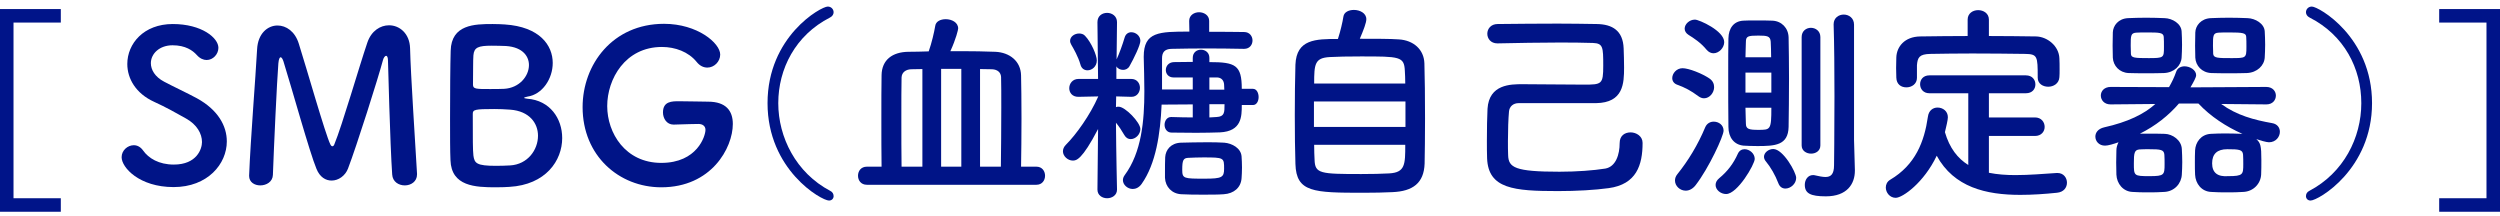 <svg width="370" height="32" viewBox="0 0 370 32" fill="none" xmlns="http://www.w3.org/2000/svg">
<g clip-path="url(#clip0_663_103863)">
<path d="M25.691 27.688C20.616 27.688 18 24.793 18 23.267C18 22.239 18.903 21.492 19.806 21.492C20.304 21.492 20.802 21.741 21.176 22.27C21.986 23.422 23.512 24.357 25.722 24.357C29.148 24.357 29.895 22.021 29.895 21.025C29.895 19.779 29.148 18.44 27.529 17.537C26.158 16.759 24.477 15.825 22.826 15.077C20.086 13.832 18.841 11.621 18.841 9.472C18.841 6.452 21.27 3.556 25.567 3.556C29.864 3.556 32.324 5.611 32.324 7.074C32.324 8.009 31.545 8.881 30.58 8.881C30.113 8.881 29.584 8.663 29.117 8.133C28.525 7.479 27.466 6.701 25.536 6.701C23.605 6.701 22.328 7.946 22.328 9.348C22.328 10.313 22.92 11.372 24.29 12.088C25.567 12.773 27.715 13.769 29.148 14.548C32.262 16.26 33.569 18.627 33.569 20.931C33.569 24.263 30.736 27.688 25.691 27.688Z" fill="#001487"/>
<path d="M36.87 25.976C37.088 20.526 37.804 11.777 38.053 7.261C38.178 4.957 39.61 3.774 41.074 3.774C42.351 3.774 43.658 4.646 44.219 6.452C45.402 10.188 48.142 19.841 48.89 21.367C48.983 21.554 49.077 21.648 49.201 21.648C49.294 21.648 49.419 21.554 49.481 21.367C50.665 18.503 53.156 9.846 54.37 6.296C54.962 4.552 56.301 3.743 57.577 3.743C59.134 3.743 60.629 4.957 60.691 7.137C60.785 11.154 61.47 21.274 61.719 25.696V25.82C61.719 26.879 60.816 27.439 59.913 27.439C59.01 27.439 58.107 26.91 58.044 25.82C57.733 21.367 57.422 9.005 57.422 9.005C57.422 8.476 57.297 8.258 57.142 8.258C56.986 8.258 56.768 8.538 56.674 8.912C55.989 11.496 52.782 21.616 51.505 24.948C51.101 26.007 50.104 26.723 49.077 26.723C48.205 26.723 47.333 26.225 46.834 24.979C45.838 22.613 43.098 12.742 41.946 9.067C41.821 8.694 41.666 8.476 41.541 8.476C41.385 8.476 41.261 8.725 41.198 9.379C40.98 12.119 40.544 21.585 40.389 25.882C40.358 26.91 39.423 27.439 38.52 27.439C37.68 27.439 36.87 26.972 36.87 26.038V25.976Z" fill="#001487"/>
<path d="M75.389 27.657C74.984 27.688 74.175 27.72 73.396 27.72C70.376 27.72 66.795 27.595 66.67 23.703C66.608 22.395 66.608 20.059 66.608 17.537C66.608 13.738 66.639 9.503 66.701 7.51C66.795 3.618 70.251 3.556 72.898 3.556C73.583 3.556 74.237 3.587 74.704 3.618C79.873 3.961 81.804 6.701 81.804 9.316C81.804 11.683 80.247 13.987 78.067 14.299C77.756 14.361 77.569 14.423 77.569 14.486C77.569 14.517 77.693 14.579 78.036 14.61C81.399 14.859 83.205 17.537 83.205 20.433C83.205 23.765 80.776 27.346 75.389 27.657ZM79.624 20.09C79.624 18.253 78.378 16.447 75.514 16.229C74.735 16.167 73.925 16.136 73.147 16.136C70.251 16.136 69.971 16.229 69.971 16.852C69.971 20.744 69.971 22.177 70.064 23.018C70.22 24.17 70.531 24.543 73.427 24.543C74.144 24.543 74.922 24.512 75.514 24.481C78.098 24.325 79.624 22.177 79.624 20.09ZM72.773 6.763C70.781 6.763 70.158 7.012 70.064 8.195C70.002 8.943 70.033 10.718 70.002 12.524C70.002 13.178 70.438 13.178 72.493 13.178C73.24 13.178 74.05 13.178 74.611 13.146C76.853 13.022 78.285 11.278 78.285 9.628C78.285 8.164 77.133 6.794 74.393 6.794C74.393 6.794 73.583 6.763 72.773 6.763Z" fill="#001487"/>
<path d="M103.32 18.347C103.009 18.347 101.452 18.378 99.739 18.44H99.677C98.681 18.44 98.12 17.537 98.12 16.634C98.12 14.984 99.459 14.984 100.487 14.984C102.012 14.984 103.756 15.046 104.784 15.046C107.462 15.046 108.458 16.416 108.458 18.347C108.458 21.897 105.282 27.72 97.871 27.72C91.612 27.72 86.225 23.049 86.225 15.856C86.225 9.534 90.678 3.525 98.276 3.525C103.227 3.525 106.59 6.389 106.59 8.071C106.59 9.13 105.687 10.002 104.69 10.002C104.13 10.002 103.569 9.752 103.102 9.161C101.888 7.666 99.926 6.95 97.964 6.95C92.515 6.95 89.868 11.714 89.868 15.7C89.868 19.686 92.546 24.107 97.871 24.107C103.196 24.107 104.41 20.122 104.41 19.219C104.41 18.627 103.943 18.347 103.383 18.347H103.32Z" fill="#001487"/>
<path d="M122.689 29.681C121.568 29.681 113.596 25.135 113.596 15.264C113.596 5.393 121.505 0.971 122.502 0.971C123.031 0.971 123.374 1.376 123.374 1.812C123.374 2.092 123.218 2.404 122.844 2.591C117.707 5.206 115.184 10.22 115.184 15.264C115.184 20.308 117.8 25.571 122.876 28.249C123.218 28.405 123.374 28.716 123.374 29.027C123.374 29.37 123.125 29.681 122.689 29.681Z" fill="#001487"/>
<path d="M128.294 27.346C127.422 27.346 126.986 26.692 126.986 26.007C126.986 25.322 127.422 24.668 128.294 24.668H130.473C130.442 22.737 130.442 20.122 130.442 17.599C130.442 15.077 130.442 12.648 130.473 11.123C130.505 8.849 132.093 7.697 134.428 7.666C135.424 7.666 136.421 7.635 137.448 7.604C137.884 6.389 138.258 4.77 138.414 3.836C138.507 3.151 139.223 2.84 139.971 2.84C140.843 2.84 141.808 3.307 141.808 4.21C141.808 4.397 141.497 5.736 140.656 7.573H142.306C143.988 7.573 145.669 7.604 147.319 7.666C149.406 7.76 151.087 9.036 151.118 11.185C151.15 12.555 151.181 14.953 151.181 17.506C151.181 20.059 151.15 22.706 151.118 24.668H153.392C154.232 24.668 154.668 25.322 154.668 26.007C154.668 26.692 154.232 27.346 153.392 27.346H128.294ZM136.514 10.22C135.954 10.22 135.362 10.251 134.833 10.251C134.085 10.282 133.463 10.687 133.432 11.465C133.4 12.742 133.4 15.046 133.4 17.537C133.4 20.028 133.4 22.675 133.432 24.668H136.514V10.22ZM142.275 10.188H139.286V24.668H142.275V10.188ZM148.129 24.668C148.16 22.27 148.191 18.814 148.191 15.887C148.191 14.05 148.191 12.43 148.16 11.403C148.129 10.718 147.631 10.282 146.821 10.251C146.23 10.251 145.638 10.22 145.046 10.22V24.668H148.129Z" fill="#001487"/>
<path d="M165.318 28.062C165.318 28.903 164.57 29.339 163.854 29.339C163.138 29.339 162.422 28.903 162.422 28.062V28.031L162.515 19.094C160.117 23.703 159.277 23.765 158.778 23.765C158.031 23.765 157.315 23.111 157.315 22.395C157.315 22.083 157.439 21.741 157.751 21.43C159.277 19.904 161.332 17.039 162.546 14.268L159.619 14.33H159.588C158.685 14.33 158.249 13.707 158.249 13.053C158.249 12.399 158.716 11.683 159.619 11.683H162.515L162.422 3.307V3.276C162.422 2.341 163.138 1.905 163.854 1.905C164.57 1.905 165.318 2.373 165.318 3.276V3.307C165.318 3.307 165.286 5.829 165.255 8.787C165.629 8.009 166.158 6.545 166.439 5.58C166.594 5.019 166.999 4.77 167.435 4.77C168.089 4.77 168.774 5.3 168.774 6.047C168.774 6.67 167.84 8.6 167.155 9.815C166.937 10.188 166.563 10.344 166.221 10.344C165.816 10.344 165.411 10.157 165.224 9.815V11.683H167.435C168.276 11.683 168.712 12.337 168.712 12.991C168.712 13.645 168.276 14.33 167.466 14.33H167.435L165.193 14.268L165.162 15.856C165.286 15.793 165.411 15.793 165.567 15.793C166.532 15.793 168.774 18.129 168.774 19.094C168.774 19.904 168.058 20.589 167.342 20.589C166.999 20.589 166.657 20.433 166.407 19.997C166.034 19.343 165.598 18.689 165.162 18.16C165.193 22.644 165.318 28.031 165.318 28.031V28.062ZM159.899 9.534C159.588 8.413 158.841 7.106 158.56 6.639C158.436 6.421 158.374 6.234 158.374 6.047C158.374 5.393 159.059 4.957 159.713 4.957C160.024 4.957 160.367 5.05 160.585 5.3C161.519 6.265 162.328 8.195 162.328 8.943C162.328 9.846 161.612 10.406 160.958 10.406C160.491 10.406 160.055 10.157 159.899 9.534ZM183.783 15.544C183.783 17.226 183.783 19.437 180.545 19.592C179.548 19.623 178.303 19.655 177.026 19.655C175.749 19.655 174.472 19.623 173.383 19.623C172.698 19.623 172.355 19.032 172.355 18.471C172.355 17.911 172.698 17.319 173.32 17.319H173.383C174.441 17.35 175.5 17.381 176.528 17.381V15.451L171.919 15.482C171.732 19.779 171.078 24.232 168.961 27.221C168.587 27.751 168.089 27.969 167.653 27.969C166.875 27.969 166.19 27.346 166.19 26.661C166.19 26.412 166.283 26.163 166.439 25.945C168.961 22.55 169.366 17.849 169.366 13.489C169.366 11.714 169.303 10.033 169.272 8.476V8.382C169.272 4.708 171.514 4.677 176.029 4.677L175.998 3.12V3.089C175.998 2.248 176.746 1.812 177.462 1.812C178.178 1.812 178.956 2.248 178.956 3.089V4.708C180.731 4.708 182.506 4.708 184.125 4.739C184.966 4.739 185.371 5.393 185.371 5.985C185.371 6.607 184.966 7.23 184.125 7.23H184.094C182.382 7.199 180.451 7.168 178.583 7.168C176.714 7.168 174.908 7.199 173.351 7.23C172.355 7.261 171.981 7.76 171.981 8.631V13.24H176.528V11.465H173.694C172.915 11.465 172.542 10.905 172.542 10.375C172.542 9.784 172.947 9.223 173.725 9.192C174.566 9.192 175.5 9.161 176.528 9.161V8.569C176.528 7.76 177.119 7.355 177.742 7.355C178.365 7.355 178.988 7.76 178.988 8.569V9.192C182.849 9.192 183.783 9.628 183.783 13.146H185.433C185.994 13.146 186.274 13.769 186.274 14.361C186.274 14.953 185.994 15.544 185.433 15.544H183.783ZM181.105 28.747C180.295 28.809 179.237 28.809 178.116 28.809C176.995 28.809 175.843 28.809 174.846 28.747C173.445 28.685 172.48 27.657 172.417 26.318V25.415C172.417 24.668 172.417 23.921 172.448 23.267C172.511 22.177 173.289 21.18 174.753 21.118C175.936 21.087 177.244 21.056 178.52 21.056C179.455 21.056 180.389 21.056 181.198 21.118C182.351 21.212 183.658 21.928 183.752 23.142C183.783 23.609 183.814 24.201 183.814 24.793C183.814 25.353 183.783 25.945 183.752 26.381C183.658 27.751 182.631 28.654 181.105 28.747ZM178.053 23.298C177.306 23.298 176.528 23.329 175.874 23.36C175.126 23.391 174.971 23.703 174.971 25.135C174.971 26.443 175.22 26.443 178.303 26.443C180.825 26.443 181.167 26.256 181.167 24.979C181.167 23.329 181.167 23.298 178.053 23.298ZM181.198 13.271C181.198 12.991 181.167 12.742 181.167 12.524C181.136 11.901 180.762 11.496 180.171 11.465H178.988V13.271H181.198ZM178.988 15.42V17.381C179.361 17.381 179.704 17.319 180.046 17.319C181.23 17.257 181.23 16.665 181.23 15.42H178.988Z" fill="#001487"/>
<path d="M207.012 5.829C209.192 5.953 210.749 7.324 210.811 9.379C210.874 11.372 210.905 14.517 210.905 17.537C210.905 20.122 210.874 22.644 210.843 24.201C210.749 27.097 209.099 28.311 206.078 28.436C204.864 28.498 203.338 28.529 201.812 28.529C194.37 28.529 191.848 28.467 191.723 24.263C191.661 22.395 191.63 19.748 191.63 17.07C191.63 14.392 191.661 11.621 191.723 9.566C191.879 5.798 194.713 5.767 198.013 5.767C198.387 4.614 198.698 3.276 198.823 2.466C198.916 1.781 199.633 1.469 200.38 1.469C201.252 1.469 202.217 1.937 202.217 2.84C202.217 3.369 201.812 4.428 201.252 5.736C203.494 5.736 205.798 5.736 207.012 5.829ZM208.009 15.015H194.464V18.783H208.009V15.015ZM207.978 12.368C207.978 11.652 207.947 10.998 207.916 10.469C207.822 8.351 207.137 8.351 201.407 8.351C199.57 8.351 197.795 8.382 196.799 8.445C194.588 8.569 194.495 9.472 194.495 12.368H207.978ZM194.495 21.43C194.495 22.27 194.526 23.049 194.557 23.64C194.619 25.695 195.367 25.758 201.47 25.758C202.996 25.758 204.553 25.727 205.58 25.664C207.978 25.54 207.978 24.325 207.978 21.43H194.495Z" fill="#001487"/>
<path d="M221.617 6.421C220.621 6.421 220.122 5.704 220.122 4.988C220.122 4.272 220.652 3.556 221.648 3.556C224.669 3.525 227.596 3.494 230.554 3.494C232.484 3.494 234.384 3.525 236.315 3.556C238.65 3.587 240.207 4.552 240.3 7.168C240.331 8.04 240.363 9.036 240.363 10.002C240.363 12.337 240.269 15.202 236.221 15.264H224.762C223.952 15.264 223.392 15.762 223.33 16.51C223.236 17.506 223.174 19.25 223.174 20.869C223.174 21.648 223.174 22.364 223.205 22.986C223.267 24.793 224.202 25.415 230.803 25.415C233.325 25.415 235.847 25.228 237.591 24.948C239.148 24.668 239.709 22.862 239.709 21.18C239.709 20.059 240.487 19.592 241.328 19.592C242.169 19.592 243.103 20.153 243.103 21.149C243.103 24.419 242.2 27.284 238.089 27.844C236.065 28.124 233.325 28.28 230.585 28.28C224.046 28.28 220.278 27.938 220.091 23.453C220.06 22.644 220.06 21.71 220.06 20.807C220.06 19.063 220.091 17.288 220.153 16.105C220.371 12.461 223.61 12.461 225.323 12.461C227.751 12.461 231.363 12.524 234.384 12.524C237.062 12.524 237.28 12.493 237.28 9.721C237.28 6.95 237.249 6.421 235.754 6.358C234.104 6.296 232.391 6.296 230.616 6.296C227.782 6.296 224.793 6.358 221.648 6.421H221.617Z" fill="#001487"/>
<path d="M251.354 14.236C250.265 13.427 249.393 12.96 248.272 12.555C247.711 12.368 247.493 11.963 247.493 11.559C247.493 10.873 248.116 10.095 249.019 10.095C249.922 10.095 251.915 10.873 253.005 11.621C253.503 11.963 253.69 12.43 253.69 12.897C253.69 13.707 253.036 14.548 252.195 14.548C251.946 14.548 251.635 14.454 251.354 14.236ZM249.486 28.218C248.645 28.218 247.898 27.533 247.898 26.723C247.898 26.412 247.991 26.1 248.241 25.789C249.829 23.827 251.292 21.43 252.382 18.814C252.631 18.253 253.129 18.004 253.628 18.004C254.375 18.004 255.091 18.502 255.091 19.343C255.091 20.122 252.942 24.824 250.95 27.408C250.514 27.969 249.984 28.218 249.486 28.218ZM252.569 7.355C251.697 6.296 250.669 5.642 249.922 5.175C249.517 4.926 249.33 4.583 249.33 4.241C249.33 3.556 250.047 2.902 250.856 2.902C251.448 2.902 255.184 4.552 255.184 6.234C255.184 7.074 254.406 7.884 253.596 7.884C253.254 7.884 252.88 7.728 252.569 7.355ZM253.908 27.377C253.908 27.035 254.063 26.692 254.437 26.381C255.683 25.353 256.555 24.201 257.208 22.737C257.426 22.27 257.8 22.083 258.205 22.083C258.921 22.083 259.7 22.706 259.7 23.516C259.7 24.325 257.146 28.716 255.465 28.716C254.655 28.716 253.908 28.093 253.908 27.377ZM260.104 21.616C259.326 21.616 258.579 21.585 258.049 21.554C256.648 21.43 255.807 20.34 255.807 18.783C255.776 16.634 255.776 13.707 255.776 10.967C255.776 8.974 255.776 7.074 255.807 5.673C255.838 4.21 256.555 3.151 257.987 3.058C258.454 3.026 259.108 3.026 259.793 3.026C260.758 3.026 261.755 3.026 262.315 3.058C263.685 3.12 264.682 4.147 264.713 5.549C264.744 7.261 264.775 9.41 264.775 11.559C264.775 14.174 264.744 16.821 264.713 18.783C264.651 21.523 262.689 21.616 260.104 21.616ZM262.128 8.476C262.128 7.635 262.097 6.825 262.066 6.171C262.004 5.331 261.537 5.268 260.229 5.268C258.703 5.268 258.392 5.362 258.392 6.203C258.392 6.825 258.329 7.604 258.329 8.476H262.128ZM262.16 10.749H258.329V13.707H262.16V10.749ZM258.329 15.949C258.329 16.821 258.392 17.631 258.392 18.285C258.392 19.094 258.828 19.219 260.229 19.219C262.035 19.219 262.16 19.219 262.16 15.949H258.329ZM263.187 27.097C262.751 25.945 262.035 24.699 261.35 23.889C261.163 23.672 261.07 23.422 261.07 23.204C261.07 22.582 261.755 22.052 262.44 22.052C263.903 22.052 265.834 25.509 265.834 26.318C265.834 27.221 264.993 27.906 264.246 27.906C263.81 27.906 263.405 27.688 263.187 27.097ZM266.644 5.486C266.644 4.583 267.329 4.116 268.014 4.116C268.699 4.116 269.415 4.583 269.415 5.486V21.523C269.415 22.332 268.73 22.737 268.045 22.737C267.36 22.737 266.644 22.332 266.644 21.523V5.486ZM274.397 20.713C274.397 21.212 274.491 24.045 274.522 25.135V25.26C274.522 27.221 273.37 29.058 270.225 29.058C267.951 29.058 267.111 28.622 267.111 27.346C267.111 26.63 267.547 25.913 268.325 25.913C268.418 25.913 268.512 25.913 268.605 25.945C269.166 26.069 269.726 26.194 270.162 26.194C270.941 26.194 271.439 25.82 271.439 24.45C271.439 24.45 271.501 19.623 271.501 14.268C271.501 10.5 271.47 6.483 271.377 3.649V3.587C271.377 2.653 272.124 2.155 272.871 2.155C273.619 2.155 274.397 2.653 274.397 3.649V20.713Z" fill="#001487"/>
<path d="M294.357 20.122V25.571C295.603 25.82 296.911 25.914 298.281 25.914C300.336 25.914 302.453 25.727 304.415 25.602H304.508C305.411 25.602 305.91 26.318 305.91 27.035C305.91 27.751 305.443 28.436 304.415 28.529C302.609 28.716 300.803 28.841 298.997 28.841C293.921 28.841 289.188 27.72 286.635 23.049C284.735 27.035 281.59 29.277 280.563 29.277C279.691 29.277 279.099 28.498 279.099 27.751C279.099 27.315 279.286 26.879 279.753 26.599C283.49 24.388 284.798 20.962 285.327 17.288C285.451 16.323 286.105 15.918 286.759 15.918C287.538 15.918 288.285 16.447 288.285 17.35C288.285 17.755 288.036 18.783 287.849 19.561C288.534 21.928 289.749 23.454 291.306 24.419V13.801H285.545C284.642 13.801 284.175 13.147 284.175 12.462C284.175 11.777 284.642 11.154 285.545 11.154H299.838C300.772 11.154 301.239 11.808 301.239 12.493C301.239 13.178 300.772 13.801 299.838 13.801H294.357V17.381H301.177C302.111 17.381 302.609 18.067 302.609 18.783C302.609 19.437 302.142 20.122 301.177 20.122H294.357ZM294.357 5.331C296.693 5.331 299.028 5.362 301.332 5.393C302.983 5.424 304.726 6.794 304.789 8.632C304.82 9.099 304.82 9.721 304.82 10.313C304.82 10.718 304.82 11.123 304.789 11.434C304.726 12.368 303.917 12.835 303.138 12.835C302.36 12.835 301.581 12.399 301.581 11.496V11.434C301.581 8.32 301.55 8.009 299.713 7.978C297.315 7.946 294.575 7.915 291.897 7.915C289.717 7.915 287.569 7.946 285.701 7.978C284.05 8.009 283.801 8.507 283.708 9.659V11.527C283.708 12.431 282.929 12.929 282.151 12.929C281.372 12.929 280.687 12.493 280.656 11.496C280.656 11.091 280.625 10.593 280.625 10.064C280.625 9.535 280.656 8.974 280.656 8.476C280.718 6.95 281.839 5.424 284.206 5.393C286.51 5.362 288.846 5.331 291.212 5.331V2.902C291.212 1.968 291.991 1.501 292.769 1.501C293.548 1.501 294.357 1.968 294.357 2.902V5.331Z" fill="#001487"/>
<path d="M335.398 15.451L328.734 15.389C331.039 17.07 333.623 17.755 336.27 18.222C337.048 18.347 337.422 18.907 337.422 19.499C337.422 20.246 336.83 21.056 335.803 21.056C335.429 21.056 334.495 20.776 333.934 20.589C334.557 21.149 334.682 21.554 334.682 23.703C334.682 24.45 334.682 25.166 334.651 25.82C334.588 27.159 333.53 28.342 332.004 28.405C331.225 28.467 330.416 28.467 329.606 28.467C328.797 28.467 328.018 28.467 327.24 28.405C325.838 28.342 324.935 27.19 324.873 25.851C324.842 25.291 324.842 24.699 324.842 24.076C324.842 23.454 324.842 22.831 324.873 22.239C324.935 21.087 325.714 19.904 327.177 19.81C327.831 19.779 328.547 19.748 329.264 19.748C330.136 19.748 331.039 19.779 331.879 19.81C329.482 18.752 327.146 17.226 325.371 15.326H322.475C320.95 17.101 319.019 18.627 316.715 19.779H317.805C318.676 19.779 319.548 19.779 320.389 19.81C321.541 19.841 322.849 20.744 322.911 22.052C322.942 22.644 322.974 23.329 322.974 23.983C322.974 24.637 322.942 25.26 322.911 25.82C322.849 27.159 321.821 28.342 320.296 28.405C319.517 28.467 318.708 28.467 317.929 28.467C317.151 28.467 316.372 28.467 315.594 28.405C314.224 28.342 313.289 27.19 313.227 25.851C313.227 25.322 313.196 24.699 313.196 24.076C313.196 23.454 313.227 22.831 313.227 22.239C313.227 21.834 313.352 21.43 313.539 21.056C312.822 21.305 312.013 21.554 311.546 21.554C310.643 21.554 310.113 20.9 310.113 20.215C310.113 19.655 310.487 19.063 311.421 18.845C314.909 18.067 317.338 16.883 318.988 15.389L312.386 15.451H312.355C311.421 15.451 310.923 14.797 310.923 14.143C310.923 13.489 311.421 12.866 312.386 12.866L321.012 12.898C321.448 12.15 321.79 11.434 322.071 10.624C322.257 10.064 322.787 9.815 323.316 9.815C324.126 9.815 325.029 10.375 325.029 11.123C325.029 11.465 324.655 12.119 324.188 12.929L335.398 12.866C336.363 12.866 336.83 13.52 336.83 14.143C336.83 14.797 336.363 15.451 335.429 15.451H335.398ZM312.667 6.763C312.667 6.078 312.698 5.393 312.698 4.801C312.729 3.805 313.507 2.746 314.971 2.684C315.718 2.653 316.684 2.622 317.618 2.622C318.552 2.622 319.579 2.653 320.358 2.684C321.51 2.715 322.818 3.494 322.88 4.646C322.911 5.206 322.942 5.922 322.942 6.607C322.942 7.293 322.911 7.978 322.88 8.507C322.818 9.69 321.79 10.749 320.265 10.811C319.486 10.842 318.552 10.842 317.618 10.842C316.684 10.842 315.812 10.842 315.033 10.811C313.663 10.749 312.76 9.721 312.698 8.538C312.698 8.04 312.667 7.417 312.667 6.763ZM320.233 5.455C320.171 4.833 319.642 4.801 317.742 4.801C317.151 4.801 316.59 4.801 316.154 4.833C315.345 4.895 315.345 5.3 315.345 6.763C315.345 7.23 315.376 7.697 315.376 7.978C315.407 8.569 315.936 8.6 318.023 8.6C320.265 8.6 320.265 8.538 320.265 6.95C320.265 6.389 320.265 5.829 320.233 5.455ZM320.327 22.893C320.265 22.146 319.797 22.084 318.023 22.084C317.555 22.084 317.088 22.084 316.652 22.115C315.874 22.177 315.812 22.675 315.812 24.17C315.812 26.038 315.812 26.069 318.178 26.069C320.296 26.069 320.358 25.882 320.358 24.294C320.358 23.827 320.358 23.329 320.327 22.893ZM324.873 6.763C324.873 6.078 324.904 5.393 324.904 4.801C324.935 3.805 325.745 2.746 327.209 2.684C327.987 2.653 328.921 2.622 329.886 2.622C330.852 2.622 331.817 2.653 332.627 2.684C333.779 2.715 335.118 3.494 335.18 4.646C335.211 5.206 335.242 5.922 335.242 6.607C335.242 7.293 335.211 7.978 335.18 8.507C335.118 9.69 334.059 10.749 332.533 10.811C331.755 10.842 330.821 10.842 329.886 10.842C328.952 10.842 328.049 10.842 327.271 10.811C325.87 10.749 324.967 9.721 324.904 8.538C324.904 8.04 324.873 7.417 324.873 6.763ZM331.973 22.893C331.91 22.146 331.412 22.084 329.637 22.084C328.143 22.084 327.395 22.779 327.395 24.17C327.395 25.561 328.195 26.194 329.793 26.069C331.973 26.069 332.004 25.82 332.004 24.294C332.004 23.827 332.004 23.329 331.973 22.893ZM332.44 5.455C332.409 4.895 331.973 4.801 329.918 4.801C329.326 4.801 328.765 4.801 328.33 4.833C327.52 4.895 327.52 5.3 327.52 6.763C327.52 7.23 327.551 7.697 327.551 7.978C327.613 8.6 328.267 8.6 330.229 8.6C332.409 8.6 332.471 8.6 332.471 6.95C332.471 6.389 332.471 5.829 332.44 5.455Z" fill="#001487"/>
<path d="M341.283 29.027C341.283 28.716 341.439 28.405 341.781 28.249C346.857 25.571 349.473 20.402 349.473 15.264C349.473 10.126 346.95 5.206 341.813 2.591C341.439 2.404 341.283 2.092 341.283 1.812C341.283 1.376 341.626 0.971 342.155 0.971C343.152 0.971 351.061 5.455 351.061 15.264C351.061 25.073 343.089 29.681 341.968 29.681C341.532 29.681 341.283 29.37 341.283 29.027Z" fill="#001487"/>
</g>
<rect y="2.34" width="2" height="28" fill="#001489"/>
<rect y="1.34" width="9" height="2" fill="#001489"/>
<rect y="29.34" width="9" height="2" fill="#001489"/>
<rect width="2" height="28" transform="matrix(-1 0 0 1 370 2.34)" fill="#001489"/>
<rect width="9" height="2" transform="matrix(-1 0 0 1 370 1.34)" fill="#001489"/>
<rect width="9" height="2" transform="matrix(-1 0 0 1 370 29.34)" fill="#001489"/>
<defs>
<clipPath id="clip0_663_103863">
<rect width="333.061" height="28.71" fill="white" transform="translate(18 0.971)"/>
</clipPath>
</defs>
</svg>
